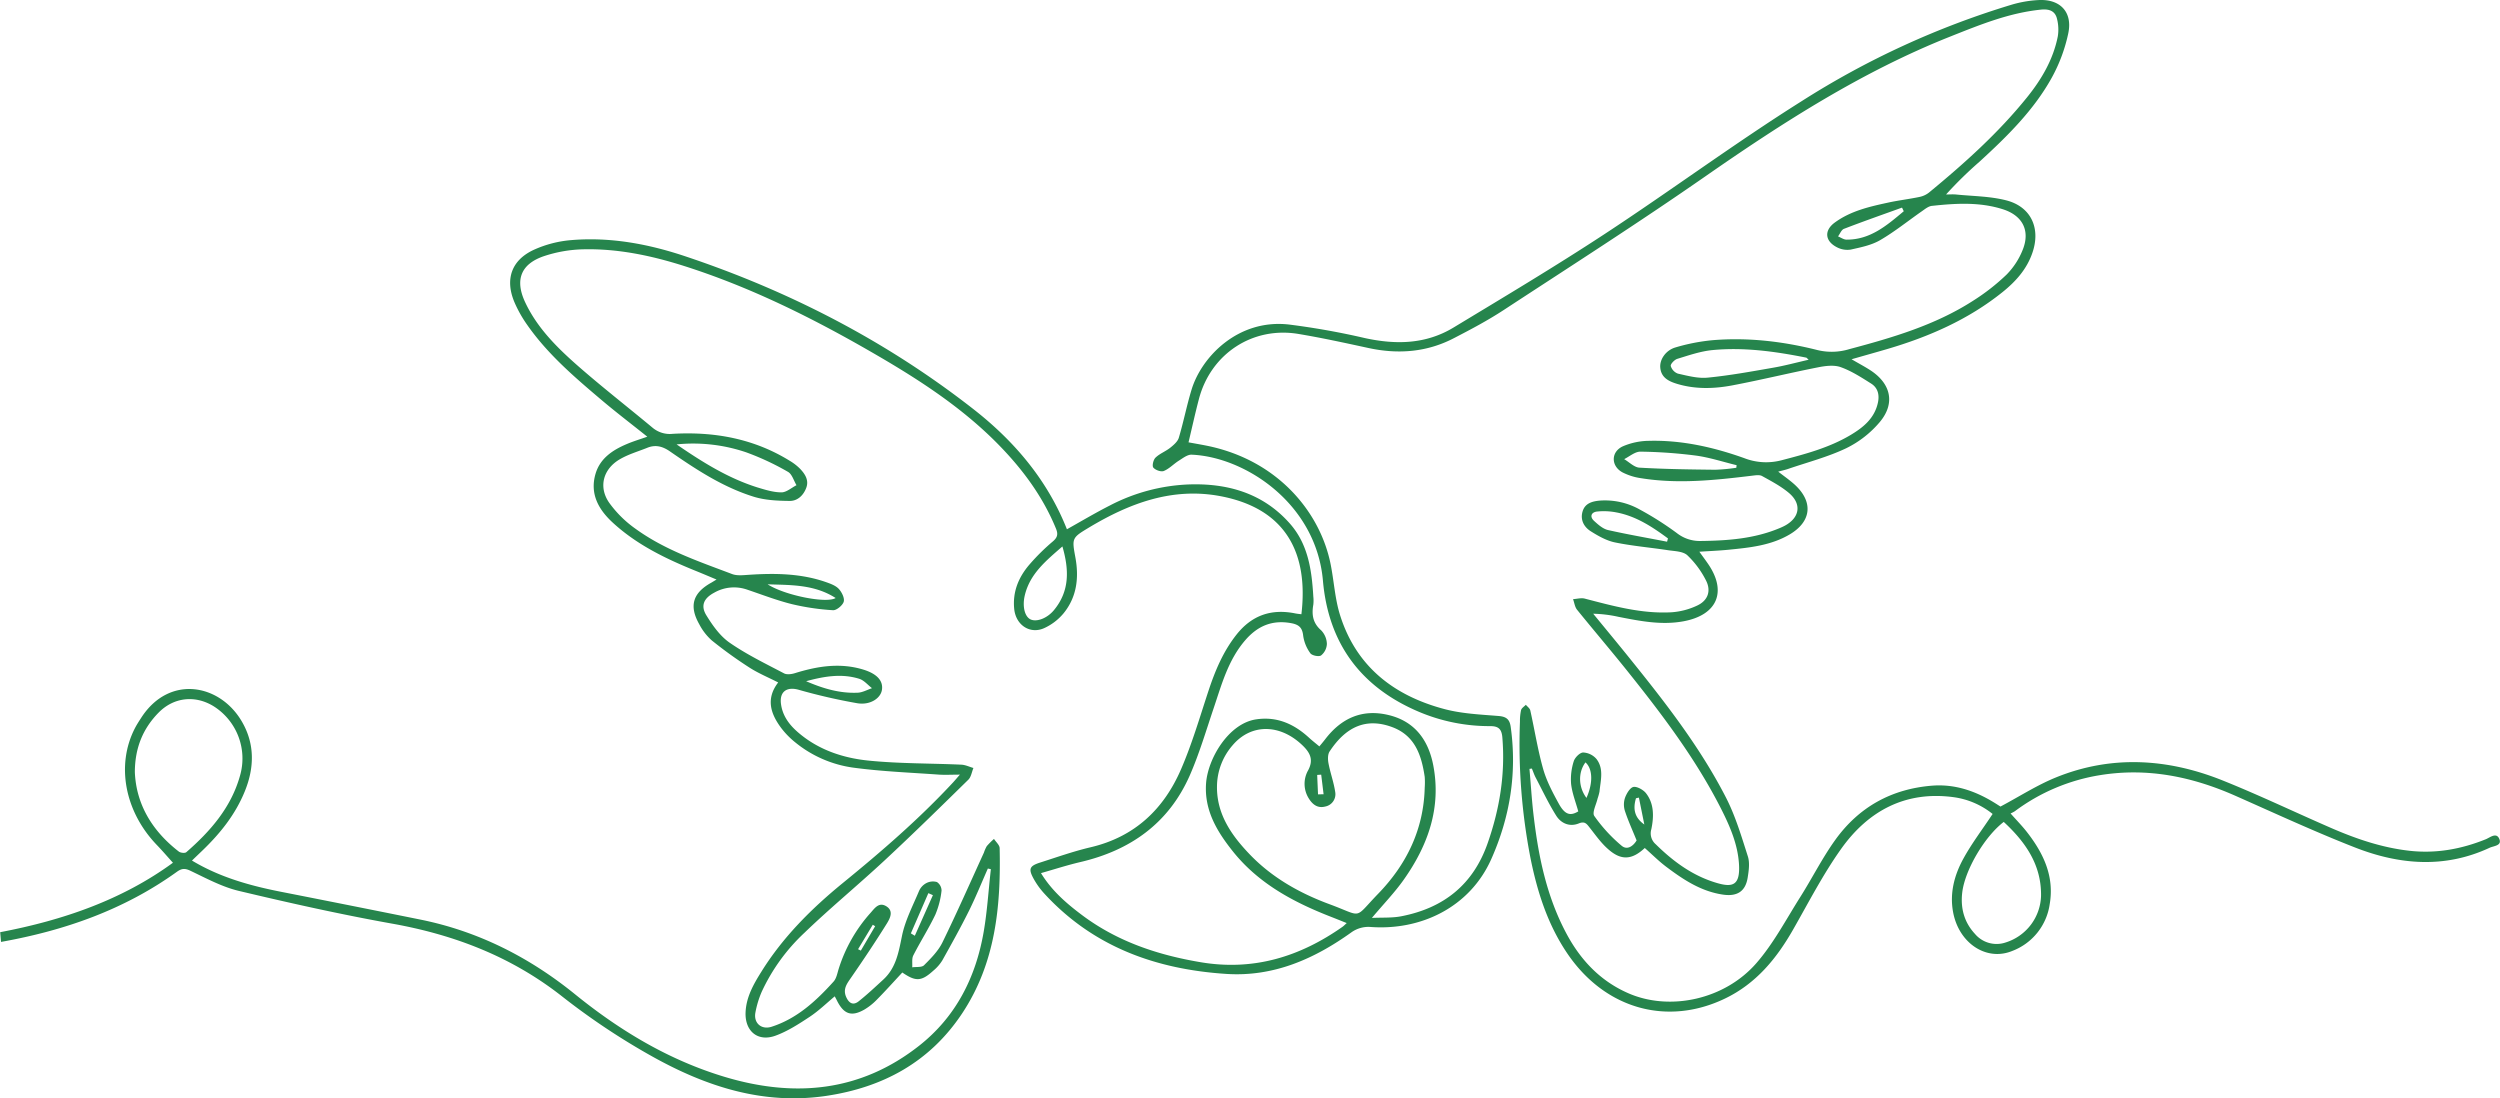 <?xml version="1.0" encoding="UTF-8" standalone="no"?><svg xmlns="http://www.w3.org/2000/svg" xmlns:xlink="http://www.w3.org/1999/xlink" fill="#26854d" height="460" viewBox="0 0 1046.73 459.95" width="1047"><g data-name="Layer 2"><g data-name="Layer 1"><path d="M349.47,417.22c-3.57,3-6.8,6.14-10.51,8.59-4.54,3-9.25,6.05-14.31,7.89-7.43,2.7-12.88-1.92-12.51-9.88.29-6.35,3.34-11.68,6.59-16.88,9-14.48,20.93-26.39,34.06-37.12C369,356.61,384.76,343,399,327.67c.75-.81,1.45-1.65,2.88-3.29-3.42,0-6.07.16-8.7,0-11.93-.86-23.91-1.31-35.75-2.9A49,49,0,0,1,333,310.92a34.41,34.41,0,0,1-6-6.14c-4.39-5.91-6.46-12.17-1.21-19-4.21-2.15-8.36-3.86-12.08-6.26a181.25,181.25,0,0,1-15.75-11.36,23.67,23.67,0,0,1-5.22-6.76c-4.36-7.7-2.69-13.12,5.06-17.41.53-.3,1-.62,2.18-1.3-3.12-1.31-5.76-2.43-8.42-3.51-12.67-5.12-24.93-11-35.09-20.37-5.9-5.45-9.61-12-7.18-20.35,1.9-6.52,7.18-10,13.08-12.5,2.7-1.16,5.54-2,8.61-3.09-6.74-5.39-13.29-10.38-19.56-15.7-11.16-9.45-22.27-19-30.73-31.12a52,52,0,0,1-5.31-9.42c-4.1-9.63-1.31-17.74,8.19-22.07a47.27,47.27,0,0,1,15.41-4c16.67-1.43,32.91,1.68,48.59,7,43.51,14.62,83.82,35.49,120,63.79,17.15,13.4,31,29.73,39.13,50.29,6.11-3.42,12-6.93,18.05-10a78,78,0,0,1,33-8.78c16.22-.56,31,3.65,42.2,16.26,7.78,8.72,9.28,19.62,9.93,30.72a15.17,15.17,0,0,1,0,3.37c-.74,4.17-.22,7.7,3.28,10.74a8.58,8.58,0,0,1,2.4,5.69,6.57,6.57,0,0,1-2.42,4.82c-.9.65-3.81.07-4.5-.9a16.3,16.3,0,0,1-3-7.31c-.35-3.4-1.77-4.69-5-5.29-7.94-1.47-14.08,1.13-19.27,7.14-7.18,8.32-9.89,18.6-13.28,28.63-3.18,9.43-6,19-10,28.11-8.83,19.94-24.82,31.26-45.77,36.15-5.43,1.27-10.75,3-16.48,4.63,4.49,7.36,10.63,12.65,17.1,17.51,14.81,11.13,31.74,16.78,49.87,19.82,22.07,3.69,41.44-2.3,59.3-14.85.5-.35.92-.81,1.76-1.56-2.34-.93-4.35-1.75-6.38-2.54-15.77-6.13-30.48-13.94-41.28-27.46-6.62-8.3-12.06-17.19-11.24-28.54.72-10.17,9.31-25.05,21-26.77,8.71-1.29,15.85,1.94,22.12,7.7,1.29,1.19,2.68,2.26,4.32,3.63.57-.7,1.51-1.79,2.38-2.92,6.85-9,15.72-12.95,26.9-10.14,10.83,2.72,16.42,10.56,18.42,21,3.42,17.82-2.24,33.55-12.37,47.88-3.79,5.38-8.43,10.15-13.34,16,4.39-.21,8.42.06,12.26-.68,17.82-3.43,30.23-13.28,36.29-30.8,5-14.35,7.36-28.94,6.08-44.14-.3-3.55-1.71-4.7-5.06-4.69a75.77,75.77,0,0,1-29.88-6c-24.32-10.3-37.88-28.63-40.18-54.89-2.85-32.47-32.71-51.86-55-52.78-1.75-.07-3.67,1.46-5.34,2.51-2.17,1.36-4,3.38-6.31,4.32-1.15.47-3.54-.39-4.38-1.44-.58-.74,0-3.3.95-4.18,1.74-1.68,4.21-2.58,6.13-4.11,1.43-1.14,3.11-2.57,3.6-4.19,2-6.68,3.32-13.56,5.36-20.22,4.2-13.71,19.48-29.55,40.62-27.21a313.87,313.87,0,0,1,32,5.71c12.92,2.81,25.42,2.59,37-4.4,21.24-12.85,42.58-25.57,63.33-39.19,27.66-18.15,54.31-37.88,82.29-55.5A354,354,0,0,1,842.66,1.86a48.46,48.46,0,0,1,11-1.84c9-.44,14.22,5.07,12.37,13.89a67.29,67.29,0,0,1-6.81,18.42c-7.62,13.85-18.84,24.81-30.38,35.39a166.36,166.36,0,0,0-14,13.72c1.37,0,2.75-.11,4.11,0,7,.72,14.28.71,21.06,2.45,10.42,2.65,14.53,11.69,11,21.93-2.34,6.89-7,12.07-12.51,16.49-14.33,11.51-30.83,18.72-48.32,23.86-4.72,1.38-9.46,2.71-14.91,4.27,3.13,1.83,5.63,3.14,8,4.69,8.54,5.62,10.36,13.85,3.78,21.65a43.11,43.11,0,0,1-14,10.91c-7.7,3.67-16.11,5.85-24.23,8.63-1.26.44-2.57.72-4.26,1.18,2.44,1.91,4.68,3.46,6.7,5.26,8.08,7.25,7.37,15.6-2,21.09-7.84,4.6-16.73,5.49-25.56,6.36-3.85.38-7.72.53-12.17.83,1.33,1.84,2.46,3.36,3.54,4.92,8.19,11.76,4,21.58-10.18,24.21-9.22,1.7-18.14-.1-27.09-1.84A54.26,54.26,0,0,0,667.08,257c4.5,5.48,9,10.92,13.47,16.43,15.47,19.16,30.79,38.48,42.09,60.47,4,7.78,6.53,16.35,9.21,24.73.86,2.68.38,6-.08,8.88-.91,5.71-4.33,7.94-10.15,7.14-9.25-1.29-16.74-6.25-23.94-11.67-3.18-2.39-6-5.24-9-7.88-5.34,5-9.9,5.35-15.37.46-3-2.62-5.3-5.95-7.77-9.07-1.23-1.56-2-2.69-4.49-1.68-3.83,1.56-7.45,0-9.5-3.31-3.22-5.13-5.81-10.66-8.62-16-.61-1.18-1-2.45-1.54-3.67l-1,.14c.61,6.85,1,13.73,1.86,20.55,2,16.67,5.47,33,13.4,48,6,11.41,14.43,20.38,26.41,25.52,17.27,7.41,40.09,2.53,53.36-12.73,7.21-8.28,12.44-18.3,18.36-27.66,5-7.9,9.21-16.34,14.65-23.91C778.34,337.94,792,330.37,809,329c9.16-.72,17.5,2,25.27,6.65,1.39.83,2.74,1.71,3.36,2.1,8.07-4.29,15.35-9,23.24-12.2,23.41-9.5,47-7.92,70,1.35,15.25,6.13,30.11,13.25,45.2,19.81,10.54,4.58,21.37,8.28,32.9,9.56,11.06,1.23,21.6-.68,31.85-4.81,1.84-.74,4.51-3.11,5.72-.1,1.14,2.8-2.39,2.86-4.08,3.65-18.78,8.75-37.78,7.15-56.36-.12-16.93-6.62-33.46-14.29-50.1-21.65-18.08-8-36.73-11.85-56.52-8.67a81.13,81.13,0,0,0-35.82,15.13,14.8,14.8,0,0,1-1.8.94c2.66,3,4.93,5.31,6.9,7.85,6.87,8.83,11.48,18.49,9.49,30.09A24.67,24.67,0,0,1,842.6,398.2c-10.85,4.49-22.41-3.23-24.81-16.24-1.48-8,.53-15.51,4.28-22.36,3.51-6.41,8-12.29,12.27-18.75a33.24,33.24,0,0,0-16.13-7c-20.32-2.81-36,5.69-47.36,21.7-7.56,10.64-13.59,22.38-20.08,33.75-6.95,12.18-15.52,22.6-28.49,28.84-24.17,11.62-50,4.4-65.74-18.44-8.37-12.16-12.78-25.88-15.67-40.13a249.34,249.34,0,0,1-4.46-57.39,21,21,0,0,1,.47-4.83c.24-.86,1.31-1.49,2-2.22.64.78,1.66,1.48,1.86,2.37,1.82,8.13,3.1,16.42,5.36,24.43,1.44,5.09,4,9.93,6.57,14.61s4.84,5.23,8.16,3.23c-1.05-3.81-2.55-7.57-3-11.46a24.66,24.66,0,0,1,1.1-9.51c.47-1.56,2.54-3.65,3.93-3.69a7.85,7.85,0,0,1,5.57,2.7c3.22,4.14,1.73,9.07,1.28,13.74a23.3,23.3,0,0,1-.8,2.88c-.56,2.47-2.36,5.85-1.37,7.26A64.53,64.53,0,0,0,679,354.17c2.52,2.1,5.07-.21,6.26-2.24-1.8-4.44-3.61-8.38-4.94-12.48a8.89,8.89,0,0,1,.12-5.47c.66-1.76,2.11-4.2,3.54-4.45s4.07,1.18,5.21,2.63c3.48,4.47,3.3,9.91,2.24,15.06a6,6,0,0,0,1.81,6.29c7.39,7.28,15.58,13.31,25.66,16.25,6.63,1.94,9.81,1,9.22-8.07-.54-8.21-3.79-15.71-7.48-23-10.65-21-24.74-39.56-39.34-57.81-6.87-8.58-14-16.93-20.93-25.49-1-1.19-1.17-3-1.73-4.49,1.64-.1,3.39-.62,4.9-.23,12,3.12,23.91,6.44,36.42,5.72a29.91,29.91,0,0,0,10.7-2.83c4.55-2.14,5.93-6.24,3.56-10.68a38.43,38.43,0,0,0-7.75-10.39c-1.84-1.65-5.29-1.67-8.07-2.09-7.39-1.13-14.86-1.75-22.16-3.25-3.55-.72-7-2.68-10.09-4.62-2.91-1.8-4.58-4.79-3.51-8.38,1-3.36,3.93-4.21,7.07-4.51a29.75,29.75,0,0,1,16.93,3.76,131.06,131.06,0,0,1,15.44,9.81,15.51,15.51,0,0,0,9.93,3.33c11.3-.13,22.44-.92,33-5.33a24.33,24.33,0,0,0,2.37-1.1c6.16-3.36,7.1-9,1.76-13.6-3.38-2.88-7.44-5-11.35-7.17-1-.57-2.65-.32-4-.16-15.52,1.88-31.05,3.59-46.66,1.07a24.61,24.61,0,0,1-7.78-2.44c-4.9-2.65-4.9-8.63.17-10.92a28.45,28.45,0,0,1,10.84-2.29c13.76-.36,27,2.63,39.9,7.22a25.27,25.27,0,0,0,15.6.94c10-2.61,20-5.24,29-10.6,5.34-3.19,10.06-7,11.46-13.61.69-3.28-.06-6.16-2.84-7.92-4.09-2.58-8.26-5.29-12.76-6.89-2.81-1-6.41-.53-9.49.08-12,2.37-23.85,5.27-35.85,7.55-7.75,1.47-15.64,1.69-23.35-.68-3.47-1.07-6.59-2.67-6.87-6.91-.22-3.32,2.35-7.15,6.43-8.31a80.6,80.6,0,0,1,15.35-3c14.94-1.26,29.68.49,44.16,4.15a25.15,25.15,0,0,0,13.2-.41c18-4.79,35.83-10,51.67-20.15A87.9,87.9,0,0,0,840.17,115,30.93,30.93,0,0,0,847,104.46c3.14-8-.21-14.23-8.37-16.83-9.77-3.11-19.75-2.49-29.71-1.42-1.47.15-2.89,1.34-4.2,2.25-5.84,4.06-11.4,8.58-17.53,12.13-3.66,2.12-8.12,3-12.34,3.94a9.37,9.37,0,0,1-5.73-1c-5-2.56-5.42-7-.9-10.32,6.7-4.92,14.67-6.71,22.6-8.42,4.26-.92,8.61-1.43,12.88-2.32a9.46,9.46,0,0,0,4-1.84c14.78-12.17,29-24.91,41.07-39.89,6.1-7.57,10.94-15.83,12.86-25.47a18,18,0,0,0-.3-7.26c-.73-3.35-3.17-4.3-6.55-4-13.48,1.33-25.81,6.38-38.21,11.31-36.93,14.68-70,35.92-102.48,58.5-27.76,19.31-56.28,37.55-84.59,56.07-6.56,4.29-13.56,8-20.52,11.6-11.41,6-23.48,6.95-36,4.24-9.74-2.11-19.49-4.25-29.32-5.89C524.46,136.63,507,148.12,502,167c-1.56,5.9-2.86,11.87-4.38,18.23,2.89.53,5.66,1,8.41,1.57,29.12,6.2,46.73,27.7,51.09,49.42,1.42,7.08,1.8,14.44,3.93,21.28,6.76,21.63,22.61,33.86,43.81,39.45,7.27,1.92,15,2.26,22.55,2.87,3.25.26,4.67,1.36,5.12,4.53,2.7,19.31-.26,37.77-8.17,55.49-8.94,20-29.39,30-50.85,28.31A12.28,12.28,0,0,0,566,390.3c-15.74,11.31-32.79,18.82-52.55,17.53-29.5-1.91-55.86-11.37-76.36-33.8a32,32,0,0,1-4.51-6.38c-2-3.76-1.47-5,2.58-6.35,7.11-2.27,14.19-4.79,21.45-6.5,18.41-4.32,30.64-15.9,37.89-32.7,4.58-10.59,7.84-21.77,11.46-32.76,2.8-8.47,6.17-16.55,11.78-23.63,6.44-8.11,14.61-10.86,24.59-8.84.84.17,1.71.24,2.56.35,3-25.37-6.29-44.14-33.74-49.42C491,203.93,473,210.68,456,220.87c-7.25,4.36-7.24,4.46-5.76,12.53,1.56,8.5.63,16.57-4.92,23.4a22.9,22.9,0,0,1-8.16,6.24c-6,2.67-11.85-1.35-12.53-8-.73-7.19,1.81-13.3,6.34-18.59a87.78,87.78,0,0,1,9.84-9.73c2-1.71,2.24-3.09,1.3-5.38C436.23,207,427,195,416.06,184.2c-15.27-15-33.19-26.4-51.62-37-24.9-14.35-50.58-27.07-78-35.8-13.71-4.36-27.8-7.34-42.27-7a56.12,56.12,0,0,0-16.46,2.86c-9.68,3.29-12.23,9.94-7.92,19.21,4.9,10.54,13,18.67,21.49,26.18,10.4,9.16,21.36,17.67,32,26.53a11.2,11.2,0,0,0,8.31,2.49c17.47-1,34.06,2,49.14,11.35a21.78,21.78,0,0,1,4.13,3.19c2.15,2.22,3.89,4.84,2.69,8.06s-3.69,5.55-7,5.5c-5-.06-10.27-.29-15-1.76-12.88-4-24.1-11.38-35.11-19-3.06-2.11-6-2.89-9.43-1.51-3.91,1.57-8.06,2.76-11.65,4.89-6.87,4.07-8.88,11.5-4.4,18.05A46.82,46.82,0,0,0,266,221.39c12.24,8.89,26.52,13.71,40.5,19,2.09.79,4.7.46,7,.31,11-.73,22-.6,32.56,3.15,1.85.66,3.93,1.44,5.17,2.82s2.44,3.83,2,5.32-3,3.63-4.46,3.54A99.51,99.51,0,0,1,331.59,253c-6.39-1.58-12.58-4-18.83-6.1A16.65,16.65,0,0,0,299,248.19c-4.32,2.3-5.8,5.4-3.28,9.49,2.62,4.26,5.76,8.7,9.77,11.47,7.13,4.94,15.05,8.77,22.76,12.83,1.18.62,3.13.35,4.55-.09,9.45-2.95,19-4.46,28.68-1.48,5.8,1.79,8.38,4.77,7.74,8.57-.58,3.42-4.86,6.38-10.27,5.51a241.43,241.43,0,0,1-24.68-5.67c-4.94-1.34-8,.85-7.3,6,.65,4.85,3.35,8.54,6.91,11.66,8.61,7.54,19.13,11,30.11,12.06,12.76,1.26,25.67,1.09,38.51,1.67,1.7.08,3.37.91,5.05,1.39-.69,1.65-.95,3.74-2.12,4.89-11.58,11.36-23.17,22.73-35.05,33.78-11.06,10.29-22.76,19.9-33.63,30.37a79.5,79.5,0,0,0-17.9,24.77,40.29,40.29,0,0,0-2.59,8.56c-.86,4.4,2.46,7.35,6.73,6,10.72-3.44,18.68-10.83,26-18.93,1.24-1.37,1.58-3.61,2.19-5.5a63.59,63.59,0,0,1,13.26-23.24c1.63-1.8,3.42-4.64,6.46-2.89,3.35,1.92,1.81,5,.45,7.23-4.79,7.7-9.84,15.24-15,22.71-1.75,2.55-3.55,4.78-2.09,8.14,1.16,2.63,2.93,3.65,5.23,1.82,3.59-2.85,6.94-6,10.33-9.12,5.39-4.95,6.43-11.57,7.84-18.4,1.34-6.45,4.54-12.53,7.12-18.7a6.79,6.79,0,0,1,3-3.26,6,6,0,0,1,4.49-.47,4.32,4.32,0,0,1,1.93,3.61,35.77,35.77,0,0,1-2.58,10c-2.78,5.84-6.3,11.33-9.24,17.1-.71,1.39-.33,3.33-.46,5,1.69-.25,4,.1,4.95-.87,2.88-2.88,5.92-5.94,7.68-9.52,6.08-12.42,11.65-25.08,17.4-37.66a14,14,0,0,1,1.21-2.72,32.41,32.41,0,0,1,3-3c.83,1.29,2.34,2.56,2.37,3.86.56,24.4-1.74,48.2-15.75,69.27-13.52,20.33-33.08,30.91-56.77,34.46-26.32,3.95-50.28-3.86-72.75-16.38a289.75,289.75,0,0,1-38-25.29c-21.1-16.57-44.91-25.74-71.06-30.43-21.56-3.86-43-8.66-64.3-13.73-7-1.67-13.68-5.3-20.3-8.45-2.3-1.1-3.64-.94-5.6.46C52,380.9,27.15,389.64.35,394.43L0,390.36c26.26-5,51-13.48,72.34-29.08-2.3-2.54-4.47-5.08-6.78-7.48-13.44-14-17.1-33.5-9.11-48.92.8-1.54,1.76-3,2.71-4.47,11.76-18,32.83-14,42,1.67,5.51,9.39,5.31,19.32,1.31,29.2s-10.43,17.84-18,25.09c-1.34,1.29-2.69,2.57-4.16,4,11.75,7.06,24.43,10.55,37.46,13.11q29.16,5.73,58.28,11.62c24.22,4.92,45.54,15.75,64.7,31.28,18.76,15.21,39.27,27.53,62.54,34.54,29.17,8.79,56.84,6.4,81.5-13,15.44-12.13,23.76-28.68,27.06-47.76,1.49-8.64,2-17.45,3-26.18l-1.26-.28c-2.58,5.85-5,11.8-7.81,17.52-3.55,7.13-7.43,14.1-11.32,21.05a17.68,17.68,0,0,1-3.69,4.19c-5,4.54-7.36,4.66-13,.78-3.53,3.79-7,7.66-10.67,11.38a25,25,0,0,1-5.25,4.16c-5.26,3-8.45,2-11.28-3.45C350.25,418.67,349.9,418,349.47,417.22Zm247.06-87.38a32.15,32.15,0,0,0,0-4.5c-1.33-9-4-17.2-13.46-20.8-10.59-4-19.25-.68-26.37,10.14-.82,1.25-.77,3.39-.46,5,.76,4,2.19,7.86,2.79,11.86a5.26,5.26,0,0,1-4.21,6.21c-3.17.82-5.3-.91-6.83-3.39a11.46,11.46,0,0,1-.26-11.82c2.31-4.37.85-7.31-2.37-10.41-9.41-9.07-21.54-9.21-29.32,0a26.54,26.54,0,0,0-6.5,17.16c-.15,11.29,5.72,20,13,27.73C532.07,367.25,544,374,557,378.77c13.93,5.17,9.62,6.24,20-4.47C588.94,362,596.1,347.3,596.53,329.84ZM56.39,323.32c.55,13.43,7.2,24.61,18.43,33.29.72.55,2.55.74,3.12.25,10.1-8.79,18.74-18.71,22.46-31.93a25.87,25.87,0,0,0-10.87-29.09c-7.78-4.87-16.82-3.93-23.22,2.6S56.42,313,56.39,323.32ZM839,344.18c-8.07,6.15-16.32,20.27-17.39,29.62-.75,6.53.82,12.41,5.35,17.29a11.84,11.84,0,0,0,12.91,3.55,21.1,21.1,0,0,0,14.75-19.57C854.78,362.17,848.15,352.65,839,344.18ZM283.25,186.09c11.08,7.62,21.7,14.19,33.78,18,3.3,1,6.75,2.09,10.13,2.09,2.1,0,4.2-1.94,6.3-3-1.16-1.91-1.87-4.65-3.57-5.59a110.54,110.54,0,0,0-17.51-8.18A69.06,69.06,0,0,0,283.25,186.09ZM757.3,150.64c-.66-.58-.83-.84-1-.88-13-2.59-26.06-4.43-39.29-3.16-5,.49-9.88,2.19-14.72,3.67-1.18.36-2.9,2.19-2.73,3a4.87,4.87,0,0,0,3,3.19c4.09.91,8.38,2.08,12.44,1.68,9.14-.89,18.21-2.55,27.26-4.13C747.19,153.17,752.05,151.84,757.3,150.64ZM444.81,228.82c-6.86,6-13.54,11.39-15.72,20.36-1.14,4.67-.1,9.05,2.41,10.21s6.92-.42,9.8-3.93C447.85,247.5,447.65,238.62,444.81,228.82ZM727,195.88l.14-1.08c-5.62-1.36-11.18-3.2-16.88-4a201.7,201.7,0,0,0-23.44-1.67c-2.24,0-4.51,2-6.77,3.14,2.12,1.24,4.19,3.43,6.38,3.56,10.56.62,21.16.76,31.75.88A75.24,75.24,0,0,0,727,195.88Zm-29,31,.39-1.41c-6.56-4.85-13.35-9.33-21.58-10.89a27.35,27.35,0,0,0-8.12-.37c-2.42.28-3.19,2.14-1.23,3.93,1.7,1.56,3.68,3.32,5.81,3.82C681.49,223.81,689.79,225.24,698,226.84ZM797.13,88.46c-.24-.51-.48-1-.73-1.52-8.12,2.93-16.26,5.78-24.32,8.89-1.07.41-1.66,2.08-2.47,3.16,1.18.48,2.37,1.36,3.56,1.36C783.18,100.4,790.12,94.32,797.13,88.46ZM337.49,285.26c7.43,3.23,14.34,5.14,21.65,4.81,2-.1,4-1.24,5.93-1.89-1.75-1.35-3.31-3.29-5.29-3.92C352.54,282,345.31,283.12,337.49,285.26Zm-16.11-40.57c7,4.56,24.64,8.14,28.47,5.73C340.9,244.69,331.05,245,321.38,244.69Zm342.47,74.56c-3.14,4.19-3,10.34.41,14.88C667.06,327.89,666.9,322,663.85,319.25Zm-282.5,71.6,1.66,1,7.57-17-1.9-.84Q385,382.46,381.35,390.85ZM686.22,334l-1.22.27c-1.39,4.62-.52,8.17,3.49,11Zm-134.37-1.35,2.33-.06-1-8.2-1.68.12Q551.67,328.6,551.85,332.66ZM359.24,397.49l1.16.58,6-10.22-1-.6Z"/></g></g></svg>